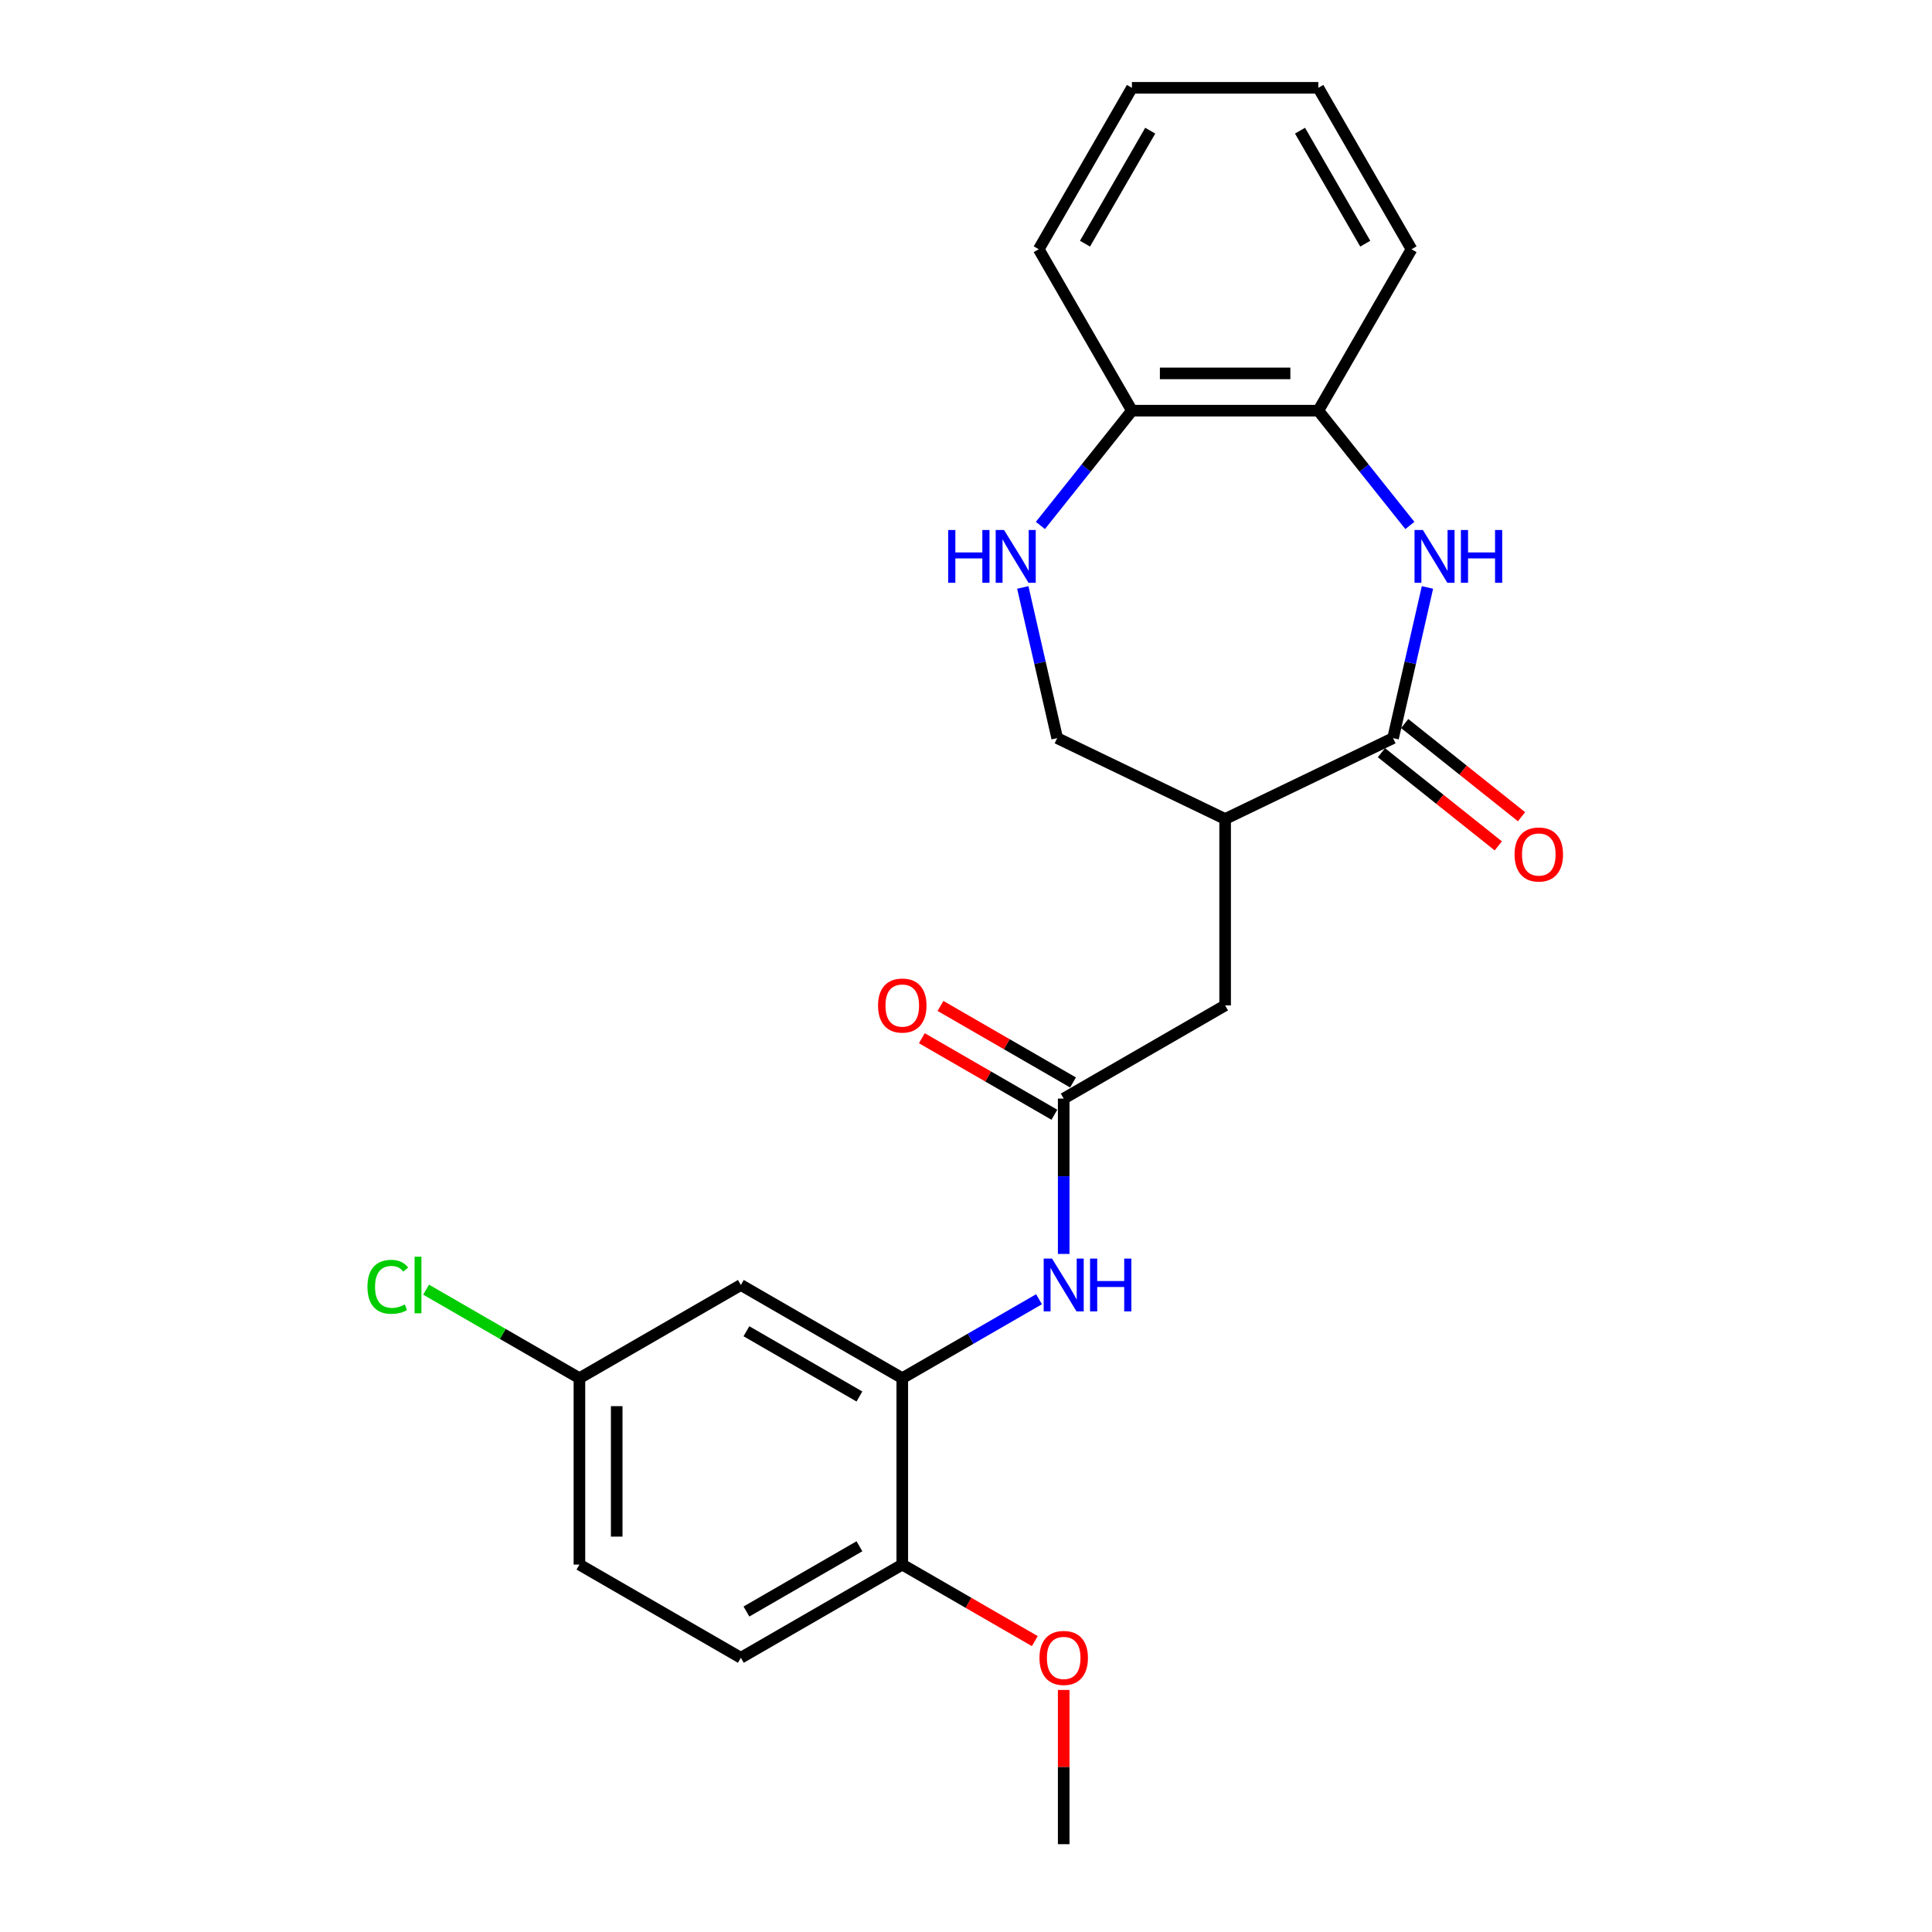 <?xml version='1.0' encoding='iso-8859-1'?>
<svg version='1.1' baseProfile='full'
              xmlns='http://www.w3.org/2000/svg'
                      xmlns:rdkit='http://www.rdkit.org/xml'
                      xmlns:xlink='http://www.w3.org/1999/xlink'
                  xml:space='preserve'
width='1000px' height='1000px' viewBox='0 0 1000 1000'>
<!-- END OF HEADER -->
<rect style='opacity:1.0;fill:#FFFFFF;stroke:none' width='1000' height='1000' x='0' y='0'> </rect>
<path class='bond-0' d='M 721.048,382.051 L 729.948,343.058' style='fill:none;fill-rule:evenodd;stroke:#000000;stroke-width:6px;stroke-linecap:butt;stroke-linejoin:miter;stroke-opacity:1' />
<path class='bond-0' d='M 729.948,343.058 L 738.848,304.064' style='fill:none;fill-rule:evenodd;stroke:#0000FF;stroke-width:6px;stroke-linecap:butt;stroke-linejoin:miter;stroke-opacity:1' />
<path class='bond-1' d='M 721.048,382.051 L 634.124,423.912' style='fill:none;fill-rule:evenodd;stroke:#000000;stroke-width:6px;stroke-linecap:butt;stroke-linejoin:miter;stroke-opacity:1' />
<path class='bond-12' d='M 715.033,389.594 L 745.271,413.708' style='fill:none;fill-rule:evenodd;stroke:#000000;stroke-width:6px;stroke-linecap:butt;stroke-linejoin:miter;stroke-opacity:1' />
<path class='bond-12' d='M 745.271,413.708 L 775.509,437.822' style='fill:none;fill-rule:evenodd;stroke:#FF0000;stroke-width:6px;stroke-linecap:butt;stroke-linejoin:miter;stroke-opacity:1' />
<path class='bond-12' d='M 727.064,374.508 L 757.302,398.622' style='fill:none;fill-rule:evenodd;stroke:#000000;stroke-width:6px;stroke-linecap:butt;stroke-linejoin:miter;stroke-opacity:1' />
<path class='bond-12' d='M 757.302,398.622 L 787.54,422.736' style='fill:none;fill-rule:evenodd;stroke:#FF0000;stroke-width:6px;stroke-linecap:butt;stroke-linejoin:miter;stroke-opacity:1' />
<path class='bond-6' d='M 729.743,271.973 L 706.053,242.267' style='fill:none;fill-rule:evenodd;stroke:#0000FF;stroke-width:6px;stroke-linecap:butt;stroke-linejoin:miter;stroke-opacity:1' />
<path class='bond-6' d='M 706.053,242.267 L 682.363,212.561' style='fill:none;fill-rule:evenodd;stroke:#000000;stroke-width:6px;stroke-linecap:butt;stroke-linejoin:miter;stroke-opacity:1' />
<path class='bond-8' d='M 634.124,423.912 L 634.124,520.391' style='fill:none;fill-rule:evenodd;stroke:#000000;stroke-width:6px;stroke-linecap:butt;stroke-linejoin:miter;stroke-opacity:1' />
<path class='bond-9' d='M 634.124,423.912 L 547.199,382.051' style='fill:none;fill-rule:evenodd;stroke:#000000;stroke-width:6px;stroke-linecap:butt;stroke-linejoin:miter;stroke-opacity:1' />
<path class='bond-2' d='M 529.399,304.064 L 538.299,343.058' style='fill:none;fill-rule:evenodd;stroke:#0000FF;stroke-width:6px;stroke-linecap:butt;stroke-linejoin:miter;stroke-opacity:1' />
<path class='bond-2' d='M 538.299,343.058 L 547.199,382.051' style='fill:none;fill-rule:evenodd;stroke:#000000;stroke-width:6px;stroke-linecap:butt;stroke-linejoin:miter;stroke-opacity:1' />
<path class='bond-24' d='M 538.505,271.973 L 562.194,242.267' style='fill:none;fill-rule:evenodd;stroke:#0000FF;stroke-width:6px;stroke-linecap:butt;stroke-linejoin:miter;stroke-opacity:1' />
<path class='bond-24' d='M 562.194,242.267 L 585.884,212.561' style='fill:none;fill-rule:evenodd;stroke:#000000;stroke-width:6px;stroke-linecap:butt;stroke-linejoin:miter;stroke-opacity:1' />
<path class='bond-3' d='M 467.017,713.348 L 502.407,692.916' style='fill:none;fill-rule:evenodd;stroke:#000000;stroke-width:6px;stroke-linecap:butt;stroke-linejoin:miter;stroke-opacity:1' />
<path class='bond-3' d='M 502.407,692.916 L 537.797,672.484' style='fill:none;fill-rule:evenodd;stroke:#0000FF;stroke-width:6px;stroke-linecap:butt;stroke-linejoin:miter;stroke-opacity:1' />
<path class='bond-7' d='M 467.017,713.348 L 383.464,665.109' style='fill:none;fill-rule:evenodd;stroke:#000000;stroke-width:6px;stroke-linecap:butt;stroke-linejoin:miter;stroke-opacity:1' />
<path class='bond-7' d='M 444.837,722.823 L 386.349,689.055' style='fill:none;fill-rule:evenodd;stroke:#000000;stroke-width:6px;stroke-linecap:butt;stroke-linejoin:miter;stroke-opacity:1' />
<path class='bond-11' d='M 467.017,713.348 L 467.017,809.827' style='fill:none;fill-rule:evenodd;stroke:#000000;stroke-width:6px;stroke-linecap:butt;stroke-linejoin:miter;stroke-opacity:1' />
<path class='bond-4' d='M 550.571,568.63 L 634.124,520.391' style='fill:none;fill-rule:evenodd;stroke:#000000;stroke-width:6px;stroke-linecap:butt;stroke-linejoin:miter;stroke-opacity:1' />
<path class='bond-5' d='M 550.571,568.63 L 550.571,608.833' style='fill:none;fill-rule:evenodd;stroke:#000000;stroke-width:6px;stroke-linecap:butt;stroke-linejoin:miter;stroke-opacity:1' />
<path class='bond-5' d='M 550.571,608.833 L 550.571,649.035' style='fill:none;fill-rule:evenodd;stroke:#0000FF;stroke-width:6px;stroke-linecap:butt;stroke-linejoin:miter;stroke-opacity:1' />
<path class='bond-13' d='M 555.395,560.275 L 521.095,540.472' style='fill:none;fill-rule:evenodd;stroke:#000000;stroke-width:6px;stroke-linecap:butt;stroke-linejoin:miter;stroke-opacity:1' />
<path class='bond-13' d='M 521.095,540.472 L 486.796,520.669' style='fill:none;fill-rule:evenodd;stroke:#FF0000;stroke-width:6px;stroke-linecap:butt;stroke-linejoin:miter;stroke-opacity:1' />
<path class='bond-13' d='M 545.747,576.985 L 511.447,557.182' style='fill:none;fill-rule:evenodd;stroke:#000000;stroke-width:6px;stroke-linecap:butt;stroke-linejoin:miter;stroke-opacity:1' />
<path class='bond-13' d='M 511.447,557.182 L 477.148,537.38' style='fill:none;fill-rule:evenodd;stroke:#FF0000;stroke-width:6px;stroke-linecap:butt;stroke-linejoin:miter;stroke-opacity:1' />
<path class='bond-10' d='M 682.363,212.561 L 585.884,212.561' style='fill:none;fill-rule:evenodd;stroke:#000000;stroke-width:6px;stroke-linecap:butt;stroke-linejoin:miter;stroke-opacity:1' />
<path class='bond-10' d='M 667.891,193.265 L 600.356,193.265' style='fill:none;fill-rule:evenodd;stroke:#000000;stroke-width:6px;stroke-linecap:butt;stroke-linejoin:miter;stroke-opacity:1' />
<path class='bond-19' d='M 682.363,212.561 L 730.603,129.008' style='fill:none;fill-rule:evenodd;stroke:#000000;stroke-width:6px;stroke-linecap:butt;stroke-linejoin:miter;stroke-opacity:1' />
<path class='bond-15' d='M 383.464,665.109 L 299.911,713.348' style='fill:none;fill-rule:evenodd;stroke:#000000;stroke-width:6px;stroke-linecap:butt;stroke-linejoin:miter;stroke-opacity:1' />
<path class='bond-20' d='M 585.884,212.561 L 537.645,129.008' style='fill:none;fill-rule:evenodd;stroke:#000000;stroke-width:6px;stroke-linecap:butt;stroke-linejoin:miter;stroke-opacity:1' />
<path class='bond-14' d='M 467.017,809.827 L 383.464,858.067' style='fill:none;fill-rule:evenodd;stroke:#000000;stroke-width:6px;stroke-linecap:butt;stroke-linejoin:miter;stroke-opacity:1' />
<path class='bond-14' d='M 444.837,800.352 L 386.349,834.12' style='fill:none;fill-rule:evenodd;stroke:#000000;stroke-width:6px;stroke-linecap:butt;stroke-linejoin:miter;stroke-opacity:1' />
<path class='bond-18' d='M 467.017,809.827 L 501.317,829.63' style='fill:none;fill-rule:evenodd;stroke:#000000;stroke-width:6px;stroke-linecap:butt;stroke-linejoin:miter;stroke-opacity:1' />
<path class='bond-18' d='M 501.317,829.63 L 535.616,849.433' style='fill:none;fill-rule:evenodd;stroke:#FF0000;stroke-width:6px;stroke-linecap:butt;stroke-linejoin:miter;stroke-opacity:1' />
<path class='bond-16' d='M 383.464,858.067 L 299.911,809.827' style='fill:none;fill-rule:evenodd;stroke:#000000;stroke-width:6px;stroke-linecap:butt;stroke-linejoin:miter;stroke-opacity:1' />
<path class='bond-17' d='M 299.911,713.348 L 260.228,690.437' style='fill:none;fill-rule:evenodd;stroke:#000000;stroke-width:6px;stroke-linecap:butt;stroke-linejoin:miter;stroke-opacity:1' />
<path class='bond-17' d='M 260.228,690.437 L 220.545,667.526' style='fill:none;fill-rule:evenodd;stroke:#00CC00;stroke-width:6px;stroke-linecap:butt;stroke-linejoin:miter;stroke-opacity:1' />
<path class='bond-26' d='M 299.911,713.348 L 299.911,809.827' style='fill:none;fill-rule:evenodd;stroke:#000000;stroke-width:6px;stroke-linecap:butt;stroke-linejoin:miter;stroke-opacity:1' />
<path class='bond-26' d='M 319.207,727.82 L 319.207,795.355' style='fill:none;fill-rule:evenodd;stroke:#000000;stroke-width:6px;stroke-linecap:butt;stroke-linejoin:miter;stroke-opacity:1' />
<path class='bond-21' d='M 550.571,874.719 L 550.571,914.632' style='fill:none;fill-rule:evenodd;stroke:#FF0000;stroke-width:6px;stroke-linecap:butt;stroke-linejoin:miter;stroke-opacity:1' />
<path class='bond-21' d='M 550.571,914.632 L 550.571,954.545' style='fill:none;fill-rule:evenodd;stroke:#000000;stroke-width:6px;stroke-linecap:butt;stroke-linejoin:miter;stroke-opacity:1' />
<path class='bond-22' d='M 730.603,129.008 L 682.363,45.455' style='fill:none;fill-rule:evenodd;stroke:#000000;stroke-width:6px;stroke-linecap:butt;stroke-linejoin:miter;stroke-opacity:1' />
<path class='bond-22' d='M 706.656,126.123 L 672.888,67.635' style='fill:none;fill-rule:evenodd;stroke:#000000;stroke-width:6px;stroke-linecap:butt;stroke-linejoin:miter;stroke-opacity:1' />
<path class='bond-25' d='M 537.645,129.008 L 585.884,45.455' style='fill:none;fill-rule:evenodd;stroke:#000000;stroke-width:6px;stroke-linecap:butt;stroke-linejoin:miter;stroke-opacity:1' />
<path class='bond-25' d='M 561.591,126.123 L 595.359,67.635' style='fill:none;fill-rule:evenodd;stroke:#000000;stroke-width:6px;stroke-linecap:butt;stroke-linejoin:miter;stroke-opacity:1' />
<path class='bond-23' d='M 682.363,45.455 L 585.884,45.455' style='fill:none;fill-rule:evenodd;stroke:#000000;stroke-width:6px;stroke-linecap:butt;stroke-linejoin:miter;stroke-opacity:1' />
<path  class='atom-1' d='M 736.477 274.33
L 745.43 288.802
Q 746.318 290.229, 747.746 292.815
Q 749.174 295.401, 749.251 295.555
L 749.251 274.33
L 752.879 274.33
L 752.879 301.652
L 749.135 301.652
L 739.526 285.83
Q 738.407 283.978, 737.21 281.855
Q 736.053 279.732, 735.705 279.076
L 735.705 301.652
L 732.155 301.652
L 732.155 274.33
L 736.477 274.33
' fill='#0000FF'/>
<path  class='atom-1' d='M 756.159 274.33
L 759.864 274.33
L 759.864 285.946
L 773.834 285.946
L 773.834 274.33
L 777.539 274.33
L 777.539 301.652
L 773.834 301.652
L 773.834 289.033
L 759.864 289.033
L 759.864 301.652
L 756.159 301.652
L 756.159 274.33
' fill='#0000FF'/>
<path  class='atom-3' d='M 490.786 274.33
L 494.491 274.33
L 494.491 285.946
L 508.461 285.946
L 508.461 274.33
L 512.166 274.33
L 512.166 301.652
L 508.461 301.652
L 508.461 289.033
L 494.491 289.033
L 494.491 301.652
L 490.786 301.652
L 490.786 274.33
' fill='#0000FF'/>
<path  class='atom-3' d='M 519.691 274.33
L 528.644 288.802
Q 529.532 290.229, 530.96 292.815
Q 532.388 295.401, 532.465 295.555
L 532.465 274.33
L 536.093 274.33
L 536.093 301.652
L 532.349 301.652
L 522.74 285.83
Q 521.621 283.978, 520.424 281.855
Q 519.267 279.732, 518.919 279.076
L 518.919 301.652
L 515.369 301.652
L 515.369 274.33
L 519.691 274.33
' fill='#0000FF'/>
<path  class='atom-6' d='M 544.531 651.447
L 553.484 665.919
Q 554.372 667.347, 555.8 669.933
Q 557.228 672.518, 557.305 672.673
L 557.305 651.447
L 560.932 651.447
L 560.932 678.77
L 557.189 678.77
L 547.58 662.948
Q 546.461 661.095, 545.264 658.973
Q 544.106 656.85, 543.759 656.194
L 543.759 678.77
L 540.209 678.77
L 540.209 651.447
L 544.531 651.447
' fill='#0000FF'/>
<path  class='atom-6' d='M 564.213 651.447
L 567.917 651.447
L 567.917 663.063
L 581.888 663.063
L 581.888 651.447
L 585.592 651.447
L 585.592 678.77
L 581.888 678.77
L 581.888 666.151
L 567.917 666.151
L 567.917 678.77
L 564.213 678.77
L 564.213 651.447
' fill='#0000FF'/>
<path  class='atom-13' d='M 783.936 442.282
Q 783.936 435.721, 787.178 432.055
Q 790.42 428.389, 796.478 428.389
Q 802.537 428.389, 805.779 432.055
Q 809.021 435.721, 809.021 442.282
Q 809.021 448.92, 805.74 452.702
Q 802.46 456.445, 796.478 456.445
Q 790.458 456.445, 787.178 452.702
Q 783.936 448.958, 783.936 442.282
M 796.478 453.358
Q 800.646 453.358, 802.885 450.579
Q 805.162 447.762, 805.162 442.282
Q 805.162 436.918, 802.885 434.216
Q 800.646 431.476, 796.478 431.476
Q 792.311 431.476, 790.034 434.178
Q 787.795 436.879, 787.795 442.282
Q 787.795 447.8, 790.034 450.579
Q 792.311 453.358, 796.478 453.358
' fill='#FF0000'/>
<path  class='atom-14' d='M 454.475 520.468
Q 454.475 513.907, 457.717 510.241
Q 460.959 506.575, 467.017 506.575
Q 473.076 506.575, 476.318 510.241
Q 479.56 513.907, 479.56 520.468
Q 479.56 527.105, 476.279 530.887
Q 472.999 534.631, 467.017 534.631
Q 460.997 534.631, 457.717 530.887
Q 454.475 527.144, 454.475 520.468
M 467.017 531.543
Q 471.185 531.543, 473.424 528.765
Q 475.701 525.948, 475.701 520.468
Q 475.701 515.103, 473.424 512.402
Q 471.185 509.662, 467.017 509.662
Q 462.85 509.662, 460.573 512.363
Q 458.334 515.065, 458.334 520.468
Q 458.334 525.986, 460.573 528.765
Q 462.85 531.543, 467.017 531.543
' fill='#FF0000'/>
<path  class='atom-18' d='M 190.193 666.054
Q 190.193 659.262, 193.357 655.712
Q 196.56 652.123, 202.619 652.123
Q 208.254 652.123, 211.264 656.098
L 208.717 658.182
Q 206.517 655.287, 202.619 655.287
Q 198.49 655.287, 196.29 658.066
Q 194.129 660.806, 194.129 666.054
Q 194.129 671.457, 196.368 674.236
Q 198.644 677.014, 203.044 677.014
Q 206.054 677.014, 209.566 675.201
L 210.646 678.095
Q 209.219 679.021, 207.057 679.561
Q 204.896 680.102, 202.504 680.102
Q 196.56 680.102, 193.357 676.474
Q 190.193 672.846, 190.193 666.054
' fill='#00CC00'/>
<path  class='atom-18' d='M 214.583 650.463
L 218.133 650.463
L 218.133 679.754
L 214.583 679.754
L 214.583 650.463
' fill='#00CC00'/>
<path  class='atom-19' d='M 538.028 858.144
Q 538.028 851.583, 541.27 847.917
Q 544.512 844.251, 550.571 844.251
Q 556.629 844.251, 559.871 847.917
Q 563.113 851.583, 563.113 858.144
Q 563.113 864.782, 559.833 868.563
Q 556.552 872.307, 550.571 872.307
Q 544.55 872.307, 541.27 868.563
Q 538.028 864.82, 538.028 858.144
M 550.571 869.22
Q 554.738 869.22, 556.977 866.441
Q 559.254 863.624, 559.254 858.144
Q 559.254 852.78, 556.977 850.078
Q 554.738 847.338, 550.571 847.338
Q 546.403 847.338, 544.126 850.04
Q 541.887 852.741, 541.887 858.144
Q 541.887 863.662, 544.126 866.441
Q 546.403 869.22, 550.571 869.22
' fill='#FF0000'/>
</svg>
